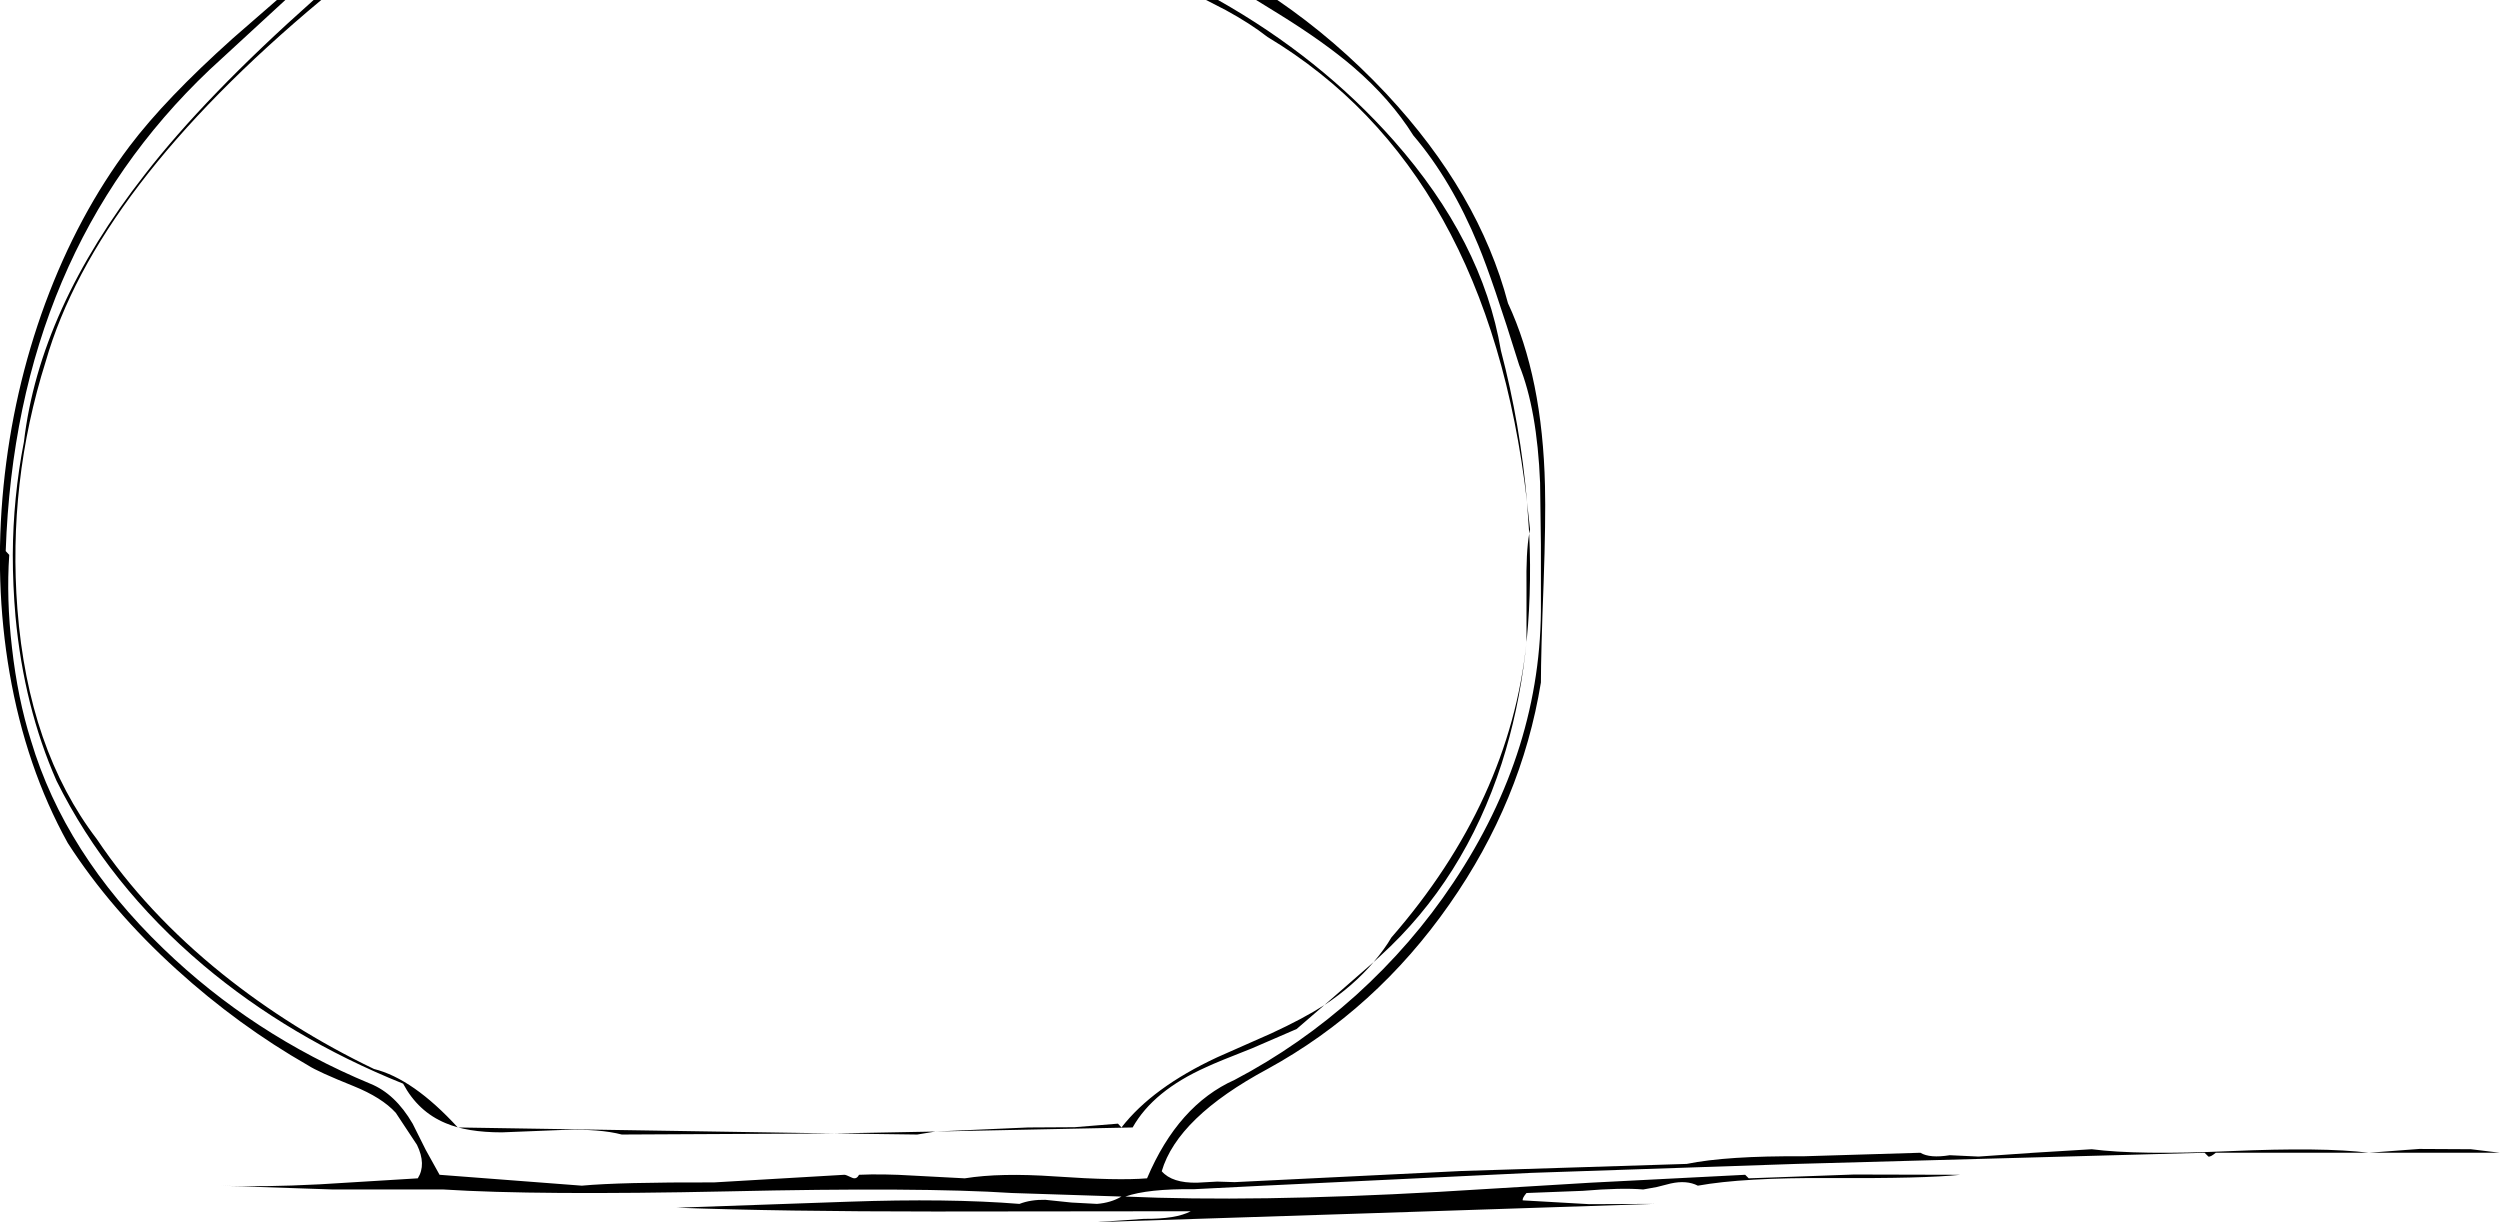 <?xml version="1.0" encoding="UTF-8" standalone="no"?>
<svg xmlns:xlink="http://www.w3.org/1999/xlink" height="224.65px" width="459.55px" xmlns="http://www.w3.org/2000/svg">
  <g transform="matrix(1.0, 0.0, 0.0, 1.0, -12.05, -50.0)">
    <path d="M419.35 261.9 Q418.4 262.7 418.0 262.6 L417.3 261.9 342.25 263.95 293.45 265.6 244.35 267.95 231.5 268.6 Q223.05 268.5 218.9 269.95 242.45 271.0 276.35 269.1 L304.5 267.4 332.85 265.95 333.5 266.6 352.85 265.9 372.4 265.95 Q365.9 266.65 348.35 266.55 332.45 266.45 324.15 267.95 322.1 266.9 319.15 267.55 L316.6 268.2 314.1 268.65 Q310.15 268.3 303.0 268.9 L292.65 269.3 Q291.85 270.25 291.95 270.65 L304.2 271.35 316.1 271.3 264.5 273.0 213.5 274.65 222.35 274.05 Q228.2 274.1 230.95 272.65 L183.85 272.7 Q155.7 272.7 136.45 272.0 L167.95 270.9 Q186.4 270.25 199.45 271.3 201.5 270.5 204.2 270.55 L209.0 271.05 213.7 271.3 Q216.25 271.1 218.2 269.95 L198.1 269.3 Q181.2 268.2 145.85 269.0 110.65 269.75 93.55 268.65 L73.25 268.65 52.65 267.95 Q60.15 268.25 70.85 267.7 L88.85 266.6 Q90.45 264.05 88.7 260.45 L84.8 254.55 Q82.25 251.75 77.05 249.65 70.45 247.0 68.7 245.85 55.85 238.5 44.55 228.25 32.4 217.25 24.5 204.95 16.8 191.05 13.8 173.65 10.95 157.05 12.7 139.35 14.45 121.85 20.35 105.8 26.4 89.45 35.85 76.9 42.45 68.15 54.85 57.05 L62.95 50.0 64.5 50.0 50.6 62.8 Q15.0 96.55 13.1 151.3 L13.75 152.0 Q13.2 160.05 14.25 169.05 15.3 178.4 17.75 186.15 23.95 206.9 42.05 224.35 58.45 240.2 80.1 249.2 84.7 251.05 87.9 256.55 L90.3 261.35 92.85 265.95 119.0 267.95 Q125.95 267.3 143.3 267.35 L167.25 265.95 Q167.45 265.9 168.7 266.5 169.5 266.85 169.95 265.95 174.25 265.75 179.9 266.1 L189.4 266.6 Q195.9 265.55 206.0 266.25 217.5 267.05 222.9 266.6 228.6 253.15 239.0 248.5 251.0 242.2 261.3 232.95 271.65 223.6 279.2 212.25 295.55 187.75 295.3 160.7 L295.3 150.1 295.15 138.75 Q294.6 125.25 291.3 117.1 286.4 101.35 283.8 95.1 278.85 83.1 271.85 74.9 267.65 68.2 260.85 62.35 255.55 57.8 247.25 52.65 L242.95 50.0 246.85 50.0 Q257.55 57.3 266.85 67.2 283.9 85.45 289.25 105.75 295.6 119.35 296.05 139.35 296.2 145.6 295.8 157.1 295.3 170.05 295.3 175.45 291.75 197.25 278.5 216.2 264.95 235.6 245.05 246.5 228.5 255.4 225.6 265.3 227.5 267.5 232.15 267.4 L235.8 267.2 239.0 267.3 280.75 265.25 322.1 263.95 Q329.45 262.45 343.45 262.55 L365.05 261.9 Q366.8 262.95 370.45 262.35 L375.75 262.6 385.85 261.9 396.55 261.25 Q405.05 262.35 422.0 261.6 439.05 260.85 447.5 261.9 L419.35 261.9 M447.5 261.9 L456.75 261.2 466.25 261.25 471.6 261.9 447.5 261.9 M237.35 51.85 L233.75 50.0 235.95 50.0 Q254.75 60.6 268.25 75.85 284.55 94.3 287.95 114.45 291.55 128.15 292.75 142.3 285.65 81.2 245.05 56.8 241.85 54.3 237.35 51.85 M292.75 142.3 L293.3 147.3 293.15 148.1 Q294.2 171.25 288.1 190.3 281.2 211.65 265.8 225.7 L264.55 226.85 Q260.85 231.2 255.5 234.75 L250.4 239.15 242.2 242.7 Q235.8 245.2 233.8 246.15 224.05 250.5 220.25 257.25 L184.0 258.0 180.65 258.55 165.4 258.35 126.35 258.55 Q122.35 257.5 115.65 257.7 L104.3 258.15 Q97.9 258.15 93.95 256.45 88.9 254.35 86.15 249.2 65.3 240.8 49.4 227.4 31.95 212.65 22.45 193.55 16.45 179.95 14.9 163.35 14.4 157.6 14.4 152.0 14.45 141.45 16.45 131.2 19.3 106.85 38.65 82.1 49.8 67.7 69.7 50.0 L71.1 50.0 Q29.6 84.6 20.45 116.45 13.45 138.65 15.25 161.95 17.25 187.75 29.85 204.25 38.9 217.75 52.95 229.05 65.6 239.2 80.8 246.5 88.0 248.3 96.2 257.25 L165.4 258.35 184.0 258.0 201.05 257.25 209.6 257.2 217.55 256.55 218.2 257.25 Q223.9 249.9 235.8 244.35 L245.75 239.95 Q251.6 237.25 255.5 234.75 L264.55 226.85 Q266.65 224.35 267.8 222.35 289.6 197.3 292.65 168.05 L292.65 158.05 Q292.55 151.5 293.15 148.1 L292.75 142.3" fill="#000000" fill-rule="evenodd" stroke="none"/>
  </g>
</svg>
